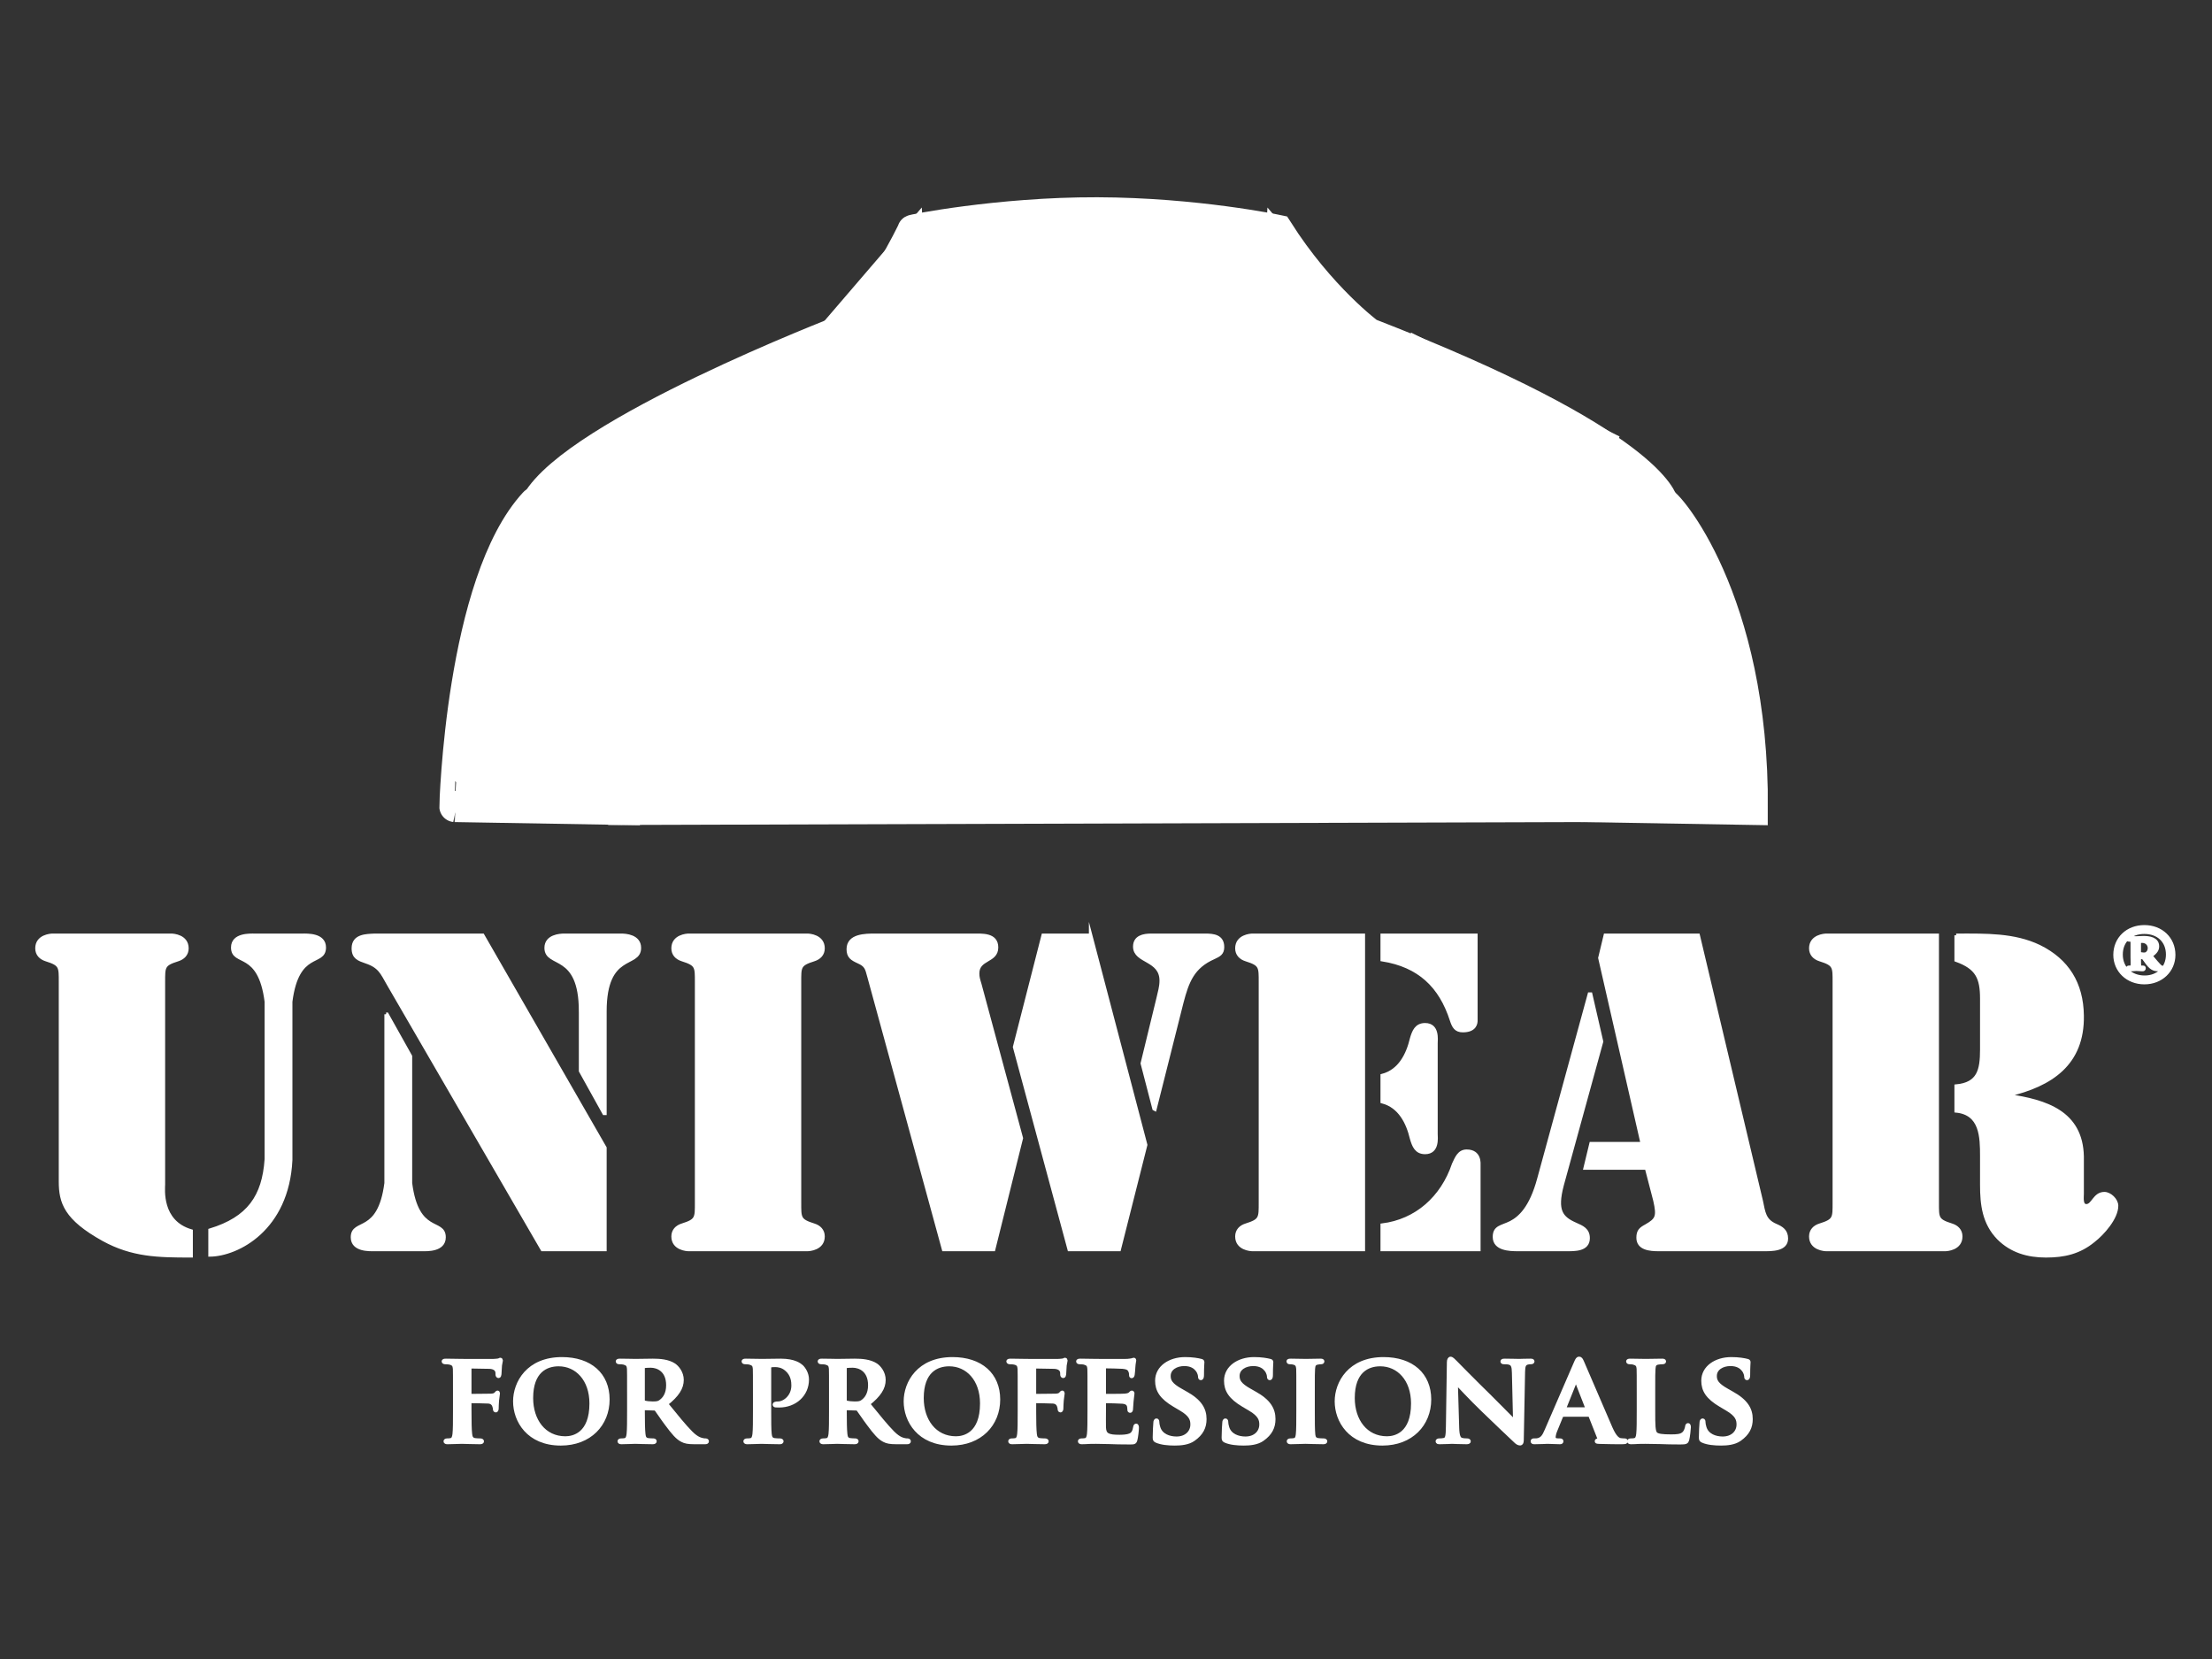 <?xml version="1.0" encoding="utf-8"?>
<!-- Generator: Adobe Illustrator 16.0.0, SVG Export Plug-In . SVG Version: 6.00 Build 0)  -->
<!DOCTYPE svg PUBLIC "-//W3C//DTD SVG 1.1//EN" "http://www.w3.org/Graphics/SVG/1.1/DTD/svg11.dtd">
<svg version="1.1" id="Calque_1" xmlns="http://www.w3.org/2000/svg" xmlns:xlink="http://www.w3.org/1999/xlink" x="0px" y="0px"
	 width="640px" height="480px" viewBox="0 0 640 480" enable-background="new 0 0 640 480" xml:space="preserve">
<rect x="0" y="0" width="640" height="480" fill="#333333" stroke="none"/>
<g>
	<path fill="#FFFFFF" stroke="#FFFFFF" stroke-width="9" stroke-miterlimit="10" d="M154.705,145.457
		c0.731-0.789,26.397,27.39,25.953,88.727l-49.047-0.834C131.61,233.35,133.335,168.506,154.705,145.457z"/>
	<path fill="#FFFFFF" stroke="#FFFFFF" stroke-width="9" stroke-miterlimit="10" d="M481.047,145.457
		c0.731-0.789,26.386,27.39,25.952,88.727l-49.047-0.834C457.952,233.35,459.677,168.506,481.047,145.457z"/>
	<path fill="#FFFFFF" stroke="#FFFFFF" stroke-width="9" stroke-miterlimit="10" d="M180.657,234.184l277.295-0.834
		c0,0,0.901-58.687,23.095-87.893c0,0-2.913-17.145-84.99-48.955c0,0-14.05-10.361-26.433-29.858c0,0-23.621-4.991-52.176-5.071
		c-28.556-0.091-54.529,5.152-53.283,5.071c0,0-10.875,22.878-20.641,29.036c0,0-76.803,29.549-88.246,49.765
		C155.277,145.444,183.044,175.897,180.657,234.184z"/>
	<path fill="#FFFFFF" stroke="#FFFFFF" stroke-width="9" stroke-miterlimit="10" d="M364.735,168.175
		c0,0,16.734-34.963,26.705-72.438l-20.823-24.238c0,0-1.667,32.039-45.39,60.595C325.228,132.093,348.905,155.44,364.735,168.175z"
		/>
	<path fill="#FFFFFF" stroke="#FFFFFF" stroke-width="9" stroke-miterlimit="10" d="M268.676,168.175
		c0,0-16.756-34.963-26.693-72.438l20.81-24.238c0,0,1.656,32.039,45.392,60.595C308.185,132.093,284.507,155.44,268.676,168.175z"
		/>
	<path fill-rule="evenodd" clip-rule="evenodd" fill="#FFFFFF" stroke="#FFFFFF" stroke-width="9" stroke-miterlimit="10" d="
		M462.635,128.346c0,0-4.785,10.052-9.365,14.574c0,0-40.676-17.224-52.565-24.01c0,0,5.164-12.883,8.737-17.063L462.635,128.346z"
		/>
	<path fill-rule="evenodd" clip-rule="evenodd" fill="#FFFFFF" stroke="#FFFFFF" stroke-width="9" stroke-miterlimit="10" d="
		M177.595,128.346c0,0,4.798,10.052,9.378,14.574c0,0,40.663-17.224,52.554-24.01c0,0-5.164-12.883-8.75-17.063L177.595,128.346z"/>
	<path fill-rule="evenodd" clip-rule="evenodd" fill="#FFFFFF" stroke="#FFFFFF" stroke-width="9" stroke-miterlimit="10" d="
		M193.792,200.659l79.144,1.861l0.926,20.058c0,0-0.113,7.025-6.203,7.241l-71.342,0.835c0,0-2.97-3.507-4.478-4.867
		L193.792,200.659z"/>
	<path fill-rule="evenodd" clip-rule="evenodd" fill="#FFFFFF" stroke="#FFFFFF" stroke-width="9" stroke-miterlimit="10" d="
		M445.057,202.328l-79.144,1.849l-0.925,20.068c0,0,0.113,7.014,6.201,7.23l71.343,0.846c0,0,2.969-3.507,4.489-4.877
		L445.057,202.328z"/>
	<path fill-rule="evenodd" clip-rule="evenodd" fill="#FFFFFF" stroke="#FFFFFF" stroke-width="9" stroke-miterlimit="10" d="
		M338.42,233.67c0,0,0.821-28.66-8.761-60.139"/>
	<path fill-rule="evenodd" clip-rule="evenodd" fill="#FFFFFF" stroke="#FFFFFF" stroke-width="9" stroke-miterlimit="10" d="
		M298.042,232.014c0,0-0.822-28.671,8.76-60.139"/>
	<path fill-rule="evenodd" clip-rule="evenodd" fill="#FFFFFF" stroke="#FFFFFF" stroke-width="9" stroke-miterlimit="10" d="
		M334.615,150.71c-0.113,1.909-0.959,8.408-8.726,14.348c0,0-6.374,2.261-17.203-0.515c0,0-4.535-5.277-6.831-14.689"/>
	<path fill-rule="evenodd" clip-rule="evenodd" fill="#FFFFFF" stroke="#FFFFFF" stroke-width="9" stroke-miterlimit="10" d="
		M230.732,217.325c0,0,1.428-1.165,2.33,0.08c0.913,1.246,0.332,2.171-0.663,2.673C231.416,220.591,230.022,217.462,230.732,217.325
		z"/>
	<path fill-rule="evenodd" clip-rule="evenodd" fill="#FFFFFF" stroke="#FFFFFF" stroke-width="9" stroke-miterlimit="10" d="
		M405.479,215.761c0,0,0.811-1.12,1.337,0.079c0.515,1.199,0.184,2.09-0.379,2.582C405.868,218.9,405.066,215.908,405.479,215.761z"
		/>
	<path fill-rule="evenodd" clip-rule="evenodd" fill="#FFFFFF" stroke="#FFFFFF" stroke-width="9" stroke-miterlimit="10" d="
		M428.198,117.712c0,0,1.849-1.77,3.026,0.126c1.188,1.908,0.422,3.334-0.857,4.112C429.077,122.726,427.26,117.93,428.198,117.712z
		"/>
	<path fill-rule="evenodd" clip-rule="evenodd" fill="#FFFFFF" stroke="#FFFFFF" stroke-width="9" stroke-miterlimit="10" d="
		M208.423,117.712c0,0,1.839-1.77,3.027,0.126c1.177,1.908,0.412,3.334-0.868,4.112C209.303,122.726,207.488,117.93,208.423,117.712
		z"/>
</g>
<g>
	<path fill="#FFFFFF" stroke="#FFFFFF" stroke-miterlimit="10" d="M135.917,408.336c0,3.039,0.045,5.256,0.194,6.581
		c0.103,0.913,0.331,1.507,1.289,1.667c0.447,0.068,1.144,0.092,1.588,0.092c0.399,0,0.549,0.205,0.549,0.342
		c0,0.229-0.218,0.343-0.697,0.343c-2.066,0-4.363-0.113-5.208-0.113c-0.857,0-2.924,0.113-4.136,0.113
		c-0.444,0-0.673-0.091-0.673-0.343c0-0.137,0.114-0.342,0.479-0.342c0.481,0,0.857-0.023,1.154-0.092
		c0.663-0.16,0.844-0.754,0.96-1.667c0.147-1.325,0.147-3.655,0.147-6.694v-5.527c0-4.775,0-5.666-0.034-6.671
		c-0.08-1.052-0.376-1.438-1.405-1.691c-0.263-0.067-0.823-0.113-1.302-0.113c-0.286,0-0.549-0.115-0.549-0.319
		c0-0.229,0.263-0.298,0.778-0.298c1.656,0,3.723,0.068,4.648,0.068c1.257,0,8.463,0.045,9.241,0
		c0.592-0.044,0.994-0.068,1.325-0.137c0.193-0.045,0.33-0.205,0.524-0.205c0.103,0,0.218,0.16,0.218,0.298
		c0,0.228-0.149,0.593-0.263,1.414c-0.034,0.32-0.103,2.172-0.149,2.537c-0.035,0.273-0.103,0.639-0.33,0.639
		c-0.218,0-0.402-0.16-0.402-0.525c0-0.25,0.035-0.731-0.182-1.165c-0.229-0.457-0.857-0.937-2.067-0.98l-5.402-0.093
		c-0.184,0-0.297,0.069-0.297,0.435v7.606c0,0.183,0.045,0.297,0.229,0.297l4.546-0.045c0.547,0,0.993,0,1.472-0.023
		c0.594-0.046,1.073-0.16,1.37-0.548c0.184-0.184,0.252-0.343,0.434-0.343c0.115,0,0.194,0.115,0.194,0.296
		c0,0.184-0.147,1.028-0.263,2.035c-0.068,0.615-0.114,2.056-0.114,2.282c0,0.275-0.034,0.71-0.365,0.71
		c-0.184,0-0.297-0.229-0.297-0.435c0-0.228-0.069-0.594-0.218-0.982c-0.147-0.435-0.558-1.052-1.552-1.143
		c-0.812-0.067-4.661-0.114-5.208-0.114c-0.15,0-0.229,0.047-0.229,0.275V408.336z"/>
	<path fill="#FFFFFF" stroke="#FFFFFF" stroke-miterlimit="10" d="M148.949,405.458c0-5.366,3.768-12.313,13.638-12.313
		c8.2,0,13.295,4.546,13.295,11.765c0,7.196-5.242,12.839-13.626,12.839C152.798,417.749,148.949,411.034,148.949,405.458z
		 M171.04,406.052c0-6.943-4.17-11.237-9.412-11.237c-3.621,0-7.87,1.917-7.87,9.686c0,6.463,3.689,11.559,9.823,11.559
		C165.876,416.059,171.04,414.985,171.04,406.052z"/>
	<path fill="#FFFFFF" stroke="#FFFFFF" stroke-miterlimit="10" d="M181.935,402.695c0-4.775,0-5.666-0.034-6.671
		c-0.08-1.052-0.376-1.394-1.405-1.691c-0.263-0.067-0.822-0.113-1.301-0.113c-0.332,0-0.549-0.115-0.549-0.319
		c0-0.229,0.263-0.298,0.742-0.298c1.692,0,3.759,0.068,4.433,0.068c1.109,0,4.055-0.068,5.061-0.068
		c2.067,0,4.431,0.182,6.168,1.325c0.926,0.618,2.285,2.217,2.285,4.317c0,2.33-1.325,4.409-4.501,6.943
		c2.879,3.541,5.174,6.397,7.128,8.363c1.816,1.804,2.958,1.94,3.473,2.056c0.331,0.068,0.514,0.068,0.776,0.068
		s0.41,0.205,0.41,0.342c0,0.252-0.229,0.343-0.628,0.343h-3.105c-1.816,0-2.697-0.183-3.552-0.64
		c-1.394-0.707-2.616-2.169-4.433-4.614c-1.291-1.69-2.661-3.814-3.061-4.294c-0.183-0.183-0.365-0.206-0.594-0.206l-2.913-0.093
		c-0.149,0-0.263,0.093-0.263,0.276v0.433c0,2.925,0.034,5.369,0.184,6.694c0.114,0.913,0.261,1.507,1.255,1.667
		c0.48,0.068,1.188,0.092,1.588,0.092c0.263,0,0.412,0.205,0.412,0.342c0,0.229-0.263,0.343-0.663,0.343
		c-1.885,0-4.58-0.113-5.072-0.113c-0.628,0-2.695,0.113-3.987,0.113c-0.4,0-0.626-0.113-0.626-0.343
		c0-0.137,0.113-0.342,0.513-0.342c0.48,0,0.857-0.023,1.154-0.092c0.663-0.16,0.844-0.754,0.959-1.667
		c0.147-1.325,0.147-3.815,0.147-6.694V402.695z M186.071,405.116c0,0.342,0.068,0.457,0.297,0.57
		c0.696,0.207,1.656,0.298,2.479,0.298c1.291,0,1.736-0.114,2.283-0.526c0.994-0.707,2.104-2.077,2.104-4.66
		c0-4.432-3.027-5.573-4.946-5.573c-0.813,0-1.588,0.046-1.919,0.113c-0.229,0.069-0.297,0.185-0.297,0.435V405.116z"/>
	<path fill="#FFFFFF" stroke="#FFFFFF" stroke-miterlimit="10" d="M218.349,402.695c0-4.775,0-5.666-0.034-6.671
		c-0.079-1.052-0.376-1.394-1.404-1.691c-0.263-0.067-0.823-0.113-1.302-0.113c-0.331,0-0.549-0.115-0.549-0.319
		c0-0.229,0.263-0.298,0.742-0.298c1.69,0,3.759,0.068,4.685,0.068c1.335,0,3.917-0.068,5.402-0.068c4.055,0,5.54,1.325,6.053,1.759
		c0.697,0.663,1.622,2.08,1.622,3.771c0,4.431-3.541,7.606-8.155,7.606c-0.147,0-0.823,0-0.971-0.023
		c-0.183,0-0.399-0.113-0.399-0.342c0-0.252,0.366-0.389,1.073-0.389c1.806,0,4.352-1.896,4.352-5.117
		c0-1.028-0.102-3.107-1.919-4.638c-1.176-1.052-2.511-1.188-3.255-1.188c-0.479,0-1.106,0.023-1.393,0.137
		c-0.194,0.093-0.263,0.275-0.263,0.595v12.45c0,2.879,0,5.369,0.149,6.716c0.114,0.892,0.297,1.485,1.257,1.646
		c0.479,0.068,1.176,0.092,1.656,0.092c0.377,0,0.524,0.205,0.524,0.342c0,0.229-0.261,0.343-0.592,0.343
		c-2.182,0-4.466-0.113-5.323-0.113c-0.742,0-2.811,0.113-4.102,0.113c-0.399,0-0.626-0.113-0.626-0.343
		c0-0.137,0.114-0.342,0.513-0.342c0.48,0,0.857-0.023,1.154-0.092c0.663-0.16,0.845-0.754,0.96-1.667
		c0.147-1.325,0.147-3.815,0.147-6.694V402.695z"/>
	<path fill="#FFFFFF" stroke="#FFFFFF" stroke-miterlimit="10" d="M240.36,402.695c0-4.775,0-5.666-0.034-6.671
		c-0.08-1.052-0.378-1.394-1.404-1.691c-0.263-0.067-0.823-0.113-1.304-0.113c-0.331,0-0.547-0.115-0.547-0.319
		c0-0.229,0.263-0.298,0.742-0.298c1.69,0,3.759,0.068,4.432,0.068c1.107,0,4.055-0.068,5.059-0.068
		c2.068,0,4.433,0.182,6.168,1.325c0.925,0.618,2.285,2.217,2.285,4.317c0,2.33-1.325,4.409-4.499,6.943
		c2.877,3.541,5.174,6.397,7.125,8.363c1.817,1.804,2.96,1.94,3.473,2.056c0.332,0.068,0.515,0.068,0.776,0.068
		c0.263,0,0.412,0.205,0.412,0.342c0,0.252-0.228,0.343-0.628,0.343h-3.107c-1.804,0-2.695-0.183-3.552-0.64
		c-1.393-0.707-2.616-2.169-4.431-4.614c-1.291-1.69-2.663-3.814-3.063-4.294c-0.182-0.183-0.365-0.206-0.594-0.206l-2.911-0.093
		c-0.149,0-0.263,0.093-0.263,0.276v0.433c0,2.925,0.034,5.369,0.182,6.694c0.115,0.913,0.263,1.507,1.256,1.667
		c0.48,0.068,1.188,0.092,1.588,0.092c0.263,0,0.41,0.205,0.41,0.342c0,0.229-0.263,0.343-0.662,0.343
		c-1.885,0-4.58-0.113-5.071-0.113c-0.627,0-2.695,0.113-3.986,0.113c-0.399,0-0.628-0.113-0.628-0.343
		c0-0.137,0.115-0.342,0.515-0.342c0.492,0,0.857-0.023,1.154-0.092c0.663-0.16,0.844-0.754,0.958-1.667
		c0.149-1.325,0.149-3.815,0.149-6.694V402.695z M244.496,405.116c0,0.342,0.068,0.457,0.297,0.57
		c0.697,0.207,1.655,0.298,2.478,0.298c1.291,0,1.737-0.114,2.285-0.526c0.994-0.707,2.103-2.077,2.103-4.66
		c0-4.432-3.028-5.573-4.947-5.573c-0.81,0-1.588,0.046-1.917,0.113c-0.229,0.069-0.297,0.185-0.297,0.435V405.116z"/>
	<path fill="#FFFFFF" stroke="#FFFFFF" stroke-miterlimit="10" d="M261.959,405.458c0-5.366,3.77-12.313,13.638-12.313
		c8.202,0,13.295,4.546,13.295,11.765c0,7.196-5.243,12.839-13.625,12.839C265.808,417.749,261.959,411.034,261.959,405.458z
		 M284.05,406.052c0-6.943-4.168-11.237-9.413-11.237c-3.62,0-7.869,1.917-7.869,9.686c0,6.463,3.689,11.559,9.823,11.559
		C278.888,416.059,284.05,414.985,284.05,406.052z"/>
	<path fill="#FFFFFF" stroke="#FFFFFF" stroke-miterlimit="10" d="M299.298,408.336c0,3.039,0.047,5.256,0.195,6.581
		c0.103,0.913,0.332,1.507,1.291,1.667c0.444,0.068,1.141,0.092,1.588,0.092c0.399,0,0.547,0.205,0.547,0.342
		c0,0.229-0.216,0.343-0.697,0.343c-2.067,0-4.363-0.113-5.208-0.113c-0.857,0-2.924,0.113-4.135,0.113
		c-0.445,0-0.673-0.091-0.673-0.343c0-0.137,0.115-0.342,0.48-0.342c0.479,0,0.855-0.023,1.154-0.092
		c0.66-0.16,0.844-0.754,0.958-1.667c0.149-1.325,0.149-3.655,0.149-6.694v-5.527c0-4.775,0-5.666-0.034-6.671
		c-0.081-1.052-0.378-1.438-1.404-1.691c-0.263-0.067-0.823-0.113-1.303-0.113c-0.285,0-0.547-0.115-0.547-0.319
		c0-0.229,0.263-0.298,0.775-0.298c1.657,0,3.724,0.068,4.649,0.068c1.256,0,8.464,0.045,9.241,0
		c0.594-0.044,0.994-0.068,1.325-0.137c0.194-0.045,0.331-0.205,0.525-0.205c0.103,0,0.216,0.16,0.216,0.298
		c0,0.228-0.148,0.593-0.263,1.414c-0.035,0.32-0.103,2.172-0.148,2.537c-0.034,0.273-0.103,0.639-0.331,0.639
		c-0.218,0-0.4-0.16-0.4-0.525c0-0.25,0.034-0.731-0.184-1.165c-0.229-0.457-0.857-0.937-2.066-0.98l-5.403-0.093
		c-0.182,0-0.297,0.069-0.297,0.435v7.606c0,0.183,0.047,0.297,0.229,0.297l4.546-0.045c0.549,0,0.994,0,1.473-0.023
		c0.594-0.046,1.074-0.16,1.372-0.548c0.182-0.184,0.25-0.343,0.434-0.343c0.114,0,0.195,0.115,0.195,0.296
		c0,0.184-0.149,1.028-0.263,2.035c-0.068,0.615-0.115,2.056-0.115,2.282c0,0.275-0.034,0.71-0.366,0.71
		c-0.182,0-0.296-0.229-0.296-0.435c0-0.228-0.068-0.594-0.216-0.982c-0.149-0.435-0.56-1.052-1.554-1.143
		c-0.811-0.067-4.66-0.114-5.208-0.114c-0.149,0-0.229,0.047-0.229,0.275V408.336z"/>
	<path fill="#FFFFFF" stroke="#FFFFFF" stroke-miterlimit="10" d="M315.141,402.695c0-4.775,0-5.666-0.035-6.671
		c-0.081-1.052-0.377-1.394-1.405-1.691c-0.263-0.067-0.821-0.113-1.301-0.113c-0.331,0-0.548-0.115-0.548-0.319
		c0-0.229,0.261-0.298,0.742-0.298c1.69,0,3.757,0.068,4.683,0.068c1.04,0,8.247,0.045,8.875,0c0.582-0.044,1.107-0.137,1.359-0.182
		c0.183-0.047,0.377-0.16,0.525-0.16c0.183,0,0.216,0.16,0.216,0.298c0,0.228-0.182,0.593-0.263,2.032
		c-0.034,0.342-0.102,1.713-0.182,2.079c-0.033,0.137-0.114,0.525-0.366,0.525c-0.228,0-0.262-0.16-0.262-0.412
		c0-0.229-0.034-0.775-0.218-1.142c-0.264-0.571-0.525-1.007-2.146-1.164c-0.549-0.069-4.433-0.139-5.095-0.139
		c-0.149,0-0.229,0.115-0.229,0.296v7.77c0,0.182,0.046,0.318,0.229,0.318c0.742,0,4.946,0,5.687-0.068
		c0.778-0.068,1.224-0.183,1.555-0.479c0.252-0.229,0.365-0.412,0.515-0.412c0.147,0,0.263,0.159,0.263,0.343
		c0,0.183-0.081,0.685-0.263,2.283c-0.068,0.617-0.149,1.874-0.149,2.103c0,0.252-0.034,0.708-0.332,0.708
		c-0.216,0-0.297-0.113-0.297-0.273c-0.034-0.321-0.034-0.731-0.113-1.144c-0.184-0.615-0.583-1.095-1.806-1.21
		c-0.594-0.068-4.283-0.16-5.093-0.16c-0.149,0-0.195,0.16-0.195,0.344v2.511c0,1.076-0.033,3.726,0,4.662
		c0.08,2.146,1.074,2.626,4.399,2.626c0.854,0,2.214-0.044,3.071-0.409c0.813-0.366,1.177-1.028,1.405-2.332
		c0.069-0.342,0.148-0.479,0.366-0.479c0.263,0,0.296,0.41,0.296,0.73c0,0.707-0.262,2.855-0.445,3.473
		c-0.217,0.821-0.514,0.821-1.735,0.821c-2.435,0-4.399-0.045-5.987-0.113c-1.587-0.046-2.808-0.068-3.768-0.068
		c-0.366,0-1.075,0.022-1.851,0.022c-0.765,0.046-1.587,0.091-2.251,0.091c-0.399,0-0.628-0.113-0.628-0.343
		c0-0.137,0.116-0.342,0.515-0.342c0.479,0,0.855-0.023,1.152-0.092c0.662-0.16,0.847-0.754,0.96-1.667
		c0.149-1.325,0.149-3.815,0.149-6.694V402.695z"/>
	<path fill="#FFFFFF" stroke="#FFFFFF" stroke-miterlimit="10" d="M334.627,416.95c-0.514-0.229-0.616-0.366-0.616-1.073
		c0-1.69,0.137-3.657,0.183-4.183c0-0.479,0.148-0.799,0.398-0.799c0.298,0,0.331,0.297,0.331,0.503
		c0,0.411,0.116,1.073,0.298,1.621c0.709,2.331,3.142,3.107,5.174,3.107c2.811,0,4.513-1.759,4.513-3.975
		c0-1.37-0.332-2.74-3.222-4.432l-1.885-1.119c-3.837-2.261-5.093-4.364-5.093-7.128c0-3.838,3.688-6.328,8.2-6.328
		c2.102,0,3.77,0.297,4.614,0.525c0.297,0.069,0.447,0.184,0.447,0.412c0,0.41-0.116,1.278-0.116,3.769
		c0,0.662-0.147,0.983-0.399,0.983c-0.229,0-0.331-0.184-0.331-0.549c0-0.298-0.148-1.257-0.857-2.057
		c-0.479-0.594-1.507-1.484-3.62-1.484c-2.318,0-4.431,1.211-4.431,3.358c0,1.394,0.524,2.512,3.437,4.134l1.325,0.754
		c4.296,2.354,5.618,4.752,5.618,7.608c0,2.33-0.889,4.202-3.254,5.869c-1.542,1.098-3.689,1.28-5.425,1.28
		C338.031,417.749,336.032,417.566,334.627,416.95z"/>
	<path fill="#FFFFFF" stroke="#FFFFFF" stroke-miterlimit="10" d="M354.57,416.95c-0.514-0.229-0.617-0.366-0.617-1.073
		c0-1.69,0.137-3.657,0.185-4.183c0-0.479,0.146-0.799,0.398-0.799c0.296,0,0.331,0.297,0.331,0.503
		c0,0.411,0.113,1.073,0.296,1.621c0.709,2.331,3.142,3.107,5.175,3.107c2.811,0,4.512-1.759,4.512-3.975
		c0-1.37-0.33-2.74-3.22-4.432l-1.885-1.119c-3.839-2.261-5.096-4.364-5.096-7.128c0-3.838,3.689-6.328,8.201-6.328
		c2.103,0,3.77,0.297,4.616,0.525c0.295,0.069,0.444,0.184,0.444,0.412c0,0.41-0.113,1.278-0.113,3.769
		c0,0.662-0.149,0.983-0.399,0.983c-0.23,0-0.331-0.184-0.331-0.549c0-0.298-0.149-1.257-0.857-2.057
		c-0.48-0.594-1.509-1.484-3.622-1.484c-2.319,0-4.432,1.211-4.432,3.358c0,1.394,0.527,2.512,3.438,4.134l1.325,0.754
		c4.296,2.354,5.62,4.752,5.62,7.608c0,2.33-0.891,4.202-3.255,5.869c-1.543,1.098-3.69,1.28-5.426,1.28
		C357.974,417.749,355.976,417.566,354.57,416.95z"/>
	<path fill="#FFFFFF" stroke="#FFFFFF" stroke-miterlimit="10" d="M375.565,402.695c0-4.775,0-5.666-0.035-6.671
		c-0.081-1.052-0.412-1.438-1.119-1.646c-0.366-0.113-0.766-0.159-1.176-0.159c-0.331,0-0.515-0.067-0.515-0.365
		c0-0.184,0.251-0.252,0.775-0.252c1.211,0,3.428,0.068,4.352,0.068c0.813,0,2.926-0.068,4.181-0.068
		c0.401,0,0.662,0.068,0.662,0.252c0,0.298-0.182,0.365-0.513,0.365s-0.595,0.046-0.96,0.113c-0.892,0.16-1.154,0.595-1.223,1.691
		c-0.079,1.005-0.079,1.896-0.079,6.671v5.527c0,3.039,0,5.552,0.147,6.876c0.115,0.847,0.332,1.325,1.304,1.485
		c0.434,0.068,1.176,0.092,1.654,0.092c0.367,0,0.516,0.205,0.516,0.342c0,0.229-0.253,0.343-0.629,0.343
		c-2.135,0-4.352-0.113-5.243-0.113c-0.741,0-2.958,0.113-4.248,0.113c-0.399,0-0.629-0.113-0.629-0.343
		c0-0.137,0.116-0.342,0.516-0.342c0.479,0,0.854-0.023,1.151-0.092c0.663-0.16,0.847-0.594,0.96-1.529
		c0.15-1.28,0.15-3.793,0.15-6.832V402.695z"/>
	<path fill="#FFFFFF" stroke="#FFFFFF" stroke-miterlimit="10" d="M386.666,405.458c0-5.366,3.77-12.313,13.64-12.313
		c8.2,0,13.294,4.546,13.294,11.765c0,7.196-5.244,12.839-13.625,12.839C390.515,417.749,386.666,411.034,386.666,405.458z
		 M408.756,406.052c0-6.943-4.168-11.237-9.41-11.237c-3.621,0-7.87,1.917-7.87,9.686c0,6.463,3.689,11.559,9.823,11.559
		C403.595,416.059,408.756,414.985,408.756,406.052z"/>
	<path fill="#FFFFFF" stroke="#FFFFFF" stroke-miterlimit="10" d="M421.687,413.066c0.067,2.444,0.479,3.176,1.108,3.402
		c0.547,0.184,1.176,0.207,1.69,0.207c0.377,0,0.56,0.161,0.56,0.342c0,0.252-0.296,0.343-0.743,0.343
		c-2.101,0-3.62-0.113-4.203-0.113c-0.296,0-1.85,0.113-3.518,0.113c-0.446,0-0.731-0.045-0.731-0.343
		c0-0.181,0.218-0.342,0.515-0.342c0.444,0,1.027-0.023,1.473-0.137c0.857-0.229,0.959-1.074,1.006-3.814l0.284-18.62
		c0-0.615,0.229-1.072,0.561-1.072c0.411,0,0.847,0.502,1.404,1.051c0.4,0.41,5.279,5.391,10.006,10.005
		c2.217,2.172,6.546,6.625,7.025,7.06h0.147l-0.331-13.958c-0.032-1.919-0.331-2.49-1.106-2.787
		c-0.481-0.183-1.257-0.183-1.701-0.183c-0.412,0-0.516-0.137-0.516-0.319c0-0.273,0.331-0.298,0.812-0.298
		c1.701,0,3.438,0.068,4.136,0.068c0.364,0,1.586-0.068,3.174-0.068c0.444,0,0.743,0.024,0.743,0.298
		c0,0.183-0.183,0.319-0.56,0.319c-0.331,0-0.583,0-0.993,0.113c-0.892,0.253-1.144,0.823-1.178,2.583l-0.376,19.805
		c0,0.708-0.252,1.005-0.516,1.005c-0.558,0-0.993-0.342-1.324-0.662c-2.032-1.896-6.101-5.779-9.503-9.068
		c-3.541-3.381-6.979-7.197-7.608-7.744h-0.113L421.687,413.066z"/>
	<path fill="#FFFFFF" stroke="#FFFFFF" stroke-miterlimit="10" d="M452.115,409.412c-0.194,0-0.229,0.044-0.296,0.227l-1.738,4.25
		c-0.331,0.776-0.479,1.555-0.479,1.918c0,0.549,0.297,0.869,1.291,0.869h0.479c0.411,0,0.479,0.161,0.479,0.342
		c0,0.252-0.184,0.343-0.515,0.343c-1.073,0-2.593-0.113-3.62-0.113c-0.332,0-2.067,0.113-3.769,0.113
		c-0.413,0-0.594-0.091-0.594-0.343c0-0.181,0.113-0.342,0.365-0.342c0.297,0,0.674-0.023,0.97-0.023
		c1.473-0.229,2.022-1.188,2.695-2.764l8.5-19.623c0.363-0.892,0.626-1.257,0.958-1.257c0.48,0,0.63,0.297,0.961,1.005
		c0.775,1.736,6.2,14.438,8.27,19.189c1.257,2.855,2.18,3.266,2.773,3.381c0.481,0.068,0.847,0.092,1.223,0.092
		c0.286,0,0.435,0.113,0.435,0.342c0,0.252-0.183,0.343-1.405,0.343c-1.141,0-3.507,0-6.235-0.091
		c-0.595-0.022-0.96-0.022-0.96-0.252c0-0.181,0.068-0.297,0.399-0.342c0.229-0.023,0.444-0.32,0.297-0.686l-2.514-6.352
		c-0.067-0.183-0.181-0.227-0.331-0.227H452.115z M459.06,407.674c0.149,0,0.184-0.067,0.149-0.181l-3.073-7.883
		c-0.034-0.113-0.068-0.297-0.147-0.297c-0.103,0-0.149,0.184-0.184,0.297l-3.143,7.835c-0.067,0.161,0,0.229,0.116,0.229H459.06z"
		/>
	<path fill="#FFFFFF" stroke="#FFFFFF" stroke-miterlimit="10" d="M478.409,408.223c0,4.021,0,6.031,0.708,6.626
		c0.548,0.479,1.805,0.662,4.316,0.662c1.736,0,2.993-0.046,3.805-0.891c0.41-0.412,0.742-1.302,0.823-1.896
		c0.034-0.275,0.103-0.481,0.365-0.481c0.217,0,0.297,0.343,0.297,0.708c0,0.367-0.229,2.696-0.48,3.633
		c-0.229,0.686-0.376,0.845-2.067,0.845c-2.328,0-4.214-0.045-5.837-0.113c-1.632-0.046-2.991-0.068-4.329-0.068
		c-0.365,0-1.073,0.022-1.851,0.022c-0.764,0.046-1.586,0.091-2.249,0.091c-0.399,0-0.628-0.113-0.628-0.343
		c0-0.137,0.113-0.342,0.514-0.342c0.491,0,0.856-0.023,1.153-0.092c0.662-0.16,0.847-0.754,0.96-1.667
		c0.148-1.325,0.148-3.815,0.148-6.694v-5.527c0-4.775,0-5.666-0.035-6.671c-0.079-1.052-0.377-1.394-1.404-1.691
		c-0.263-0.067-0.674-0.113-1.072-0.113c-0.379,0-0.561-0.115-0.561-0.319c0-0.229,0.228-0.298,0.707-0.298
		c1.509,0,3.575,0.068,4.467,0.068c0.775,0,3.437-0.068,4.693-0.068c0.481,0,0.699,0.068,0.699,0.298
		c0,0.204-0.185,0.319-0.584,0.319c-0.378,0-0.891,0.046-1.256,0.113c-0.892,0.16-1.155,0.595-1.223,1.691
		c-0.08,1.005-0.08,1.896-0.08,6.671V408.223z"/>
	<path fill="#FFFFFF" stroke="#FFFFFF" stroke-miterlimit="10" d="M492.663,416.95c-0.524-0.229-0.627-0.366-0.627-1.073
		c0-1.69,0.137-3.657,0.183-4.183c0-0.479,0.148-0.799,0.399-0.799c0.297,0,0.331,0.297,0.331,0.503
		c0,0.411,0.113,1.073,0.298,1.621c0.708,2.331,3.141,3.107,5.173,3.107c2.811,0,4.513-1.759,4.513-3.975
		c0-1.37-0.332-2.74-3.222-4.432l-1.884-1.119c-3.839-2.261-5.096-4.364-5.096-7.128c0-3.838,3.69-6.328,8.202-6.328
		c2.102,0,3.771,0.297,4.615,0.525c0.296,0.069,0.444,0.184,0.444,0.412c0,0.41-0.113,1.278-0.113,3.769
		c0,0.662-0.15,0.983-0.4,0.983c-0.229,0-0.331-0.184-0.331-0.549c0-0.298-0.149-1.257-0.856-2.057
		c-0.479-0.594-1.507-1.484-3.62-1.484c-2.319,0-4.434,1.211-4.434,3.358c0,1.394,0.526,2.512,3.438,4.134l1.326,0.754
		c4.295,2.354,5.62,4.752,5.62,7.608c0,2.33-0.894,4.202-3.257,5.869c-1.541,1.098-3.689,1.28-5.425,1.28
		C496.057,417.749,494.057,417.566,492.663,416.95z"/>
</g>
<g>
	<path fill="#FFFFFF" stroke="#FFFFFF" stroke-miterlimit="10" d="M55.299,363.347c-9.595,0-17.008-0.127-25.403-4.74
		c-10.931-6.078-12.393-10.704-12.393-16.78v-57.602c0-4.501,0.126-5.232-4.135-6.568c-1.576-0.491-2.673-1.576-2.673-3.277
		c0-3.529,4.01-3.771,4.5-3.771h34.393c0.491,0,4.5,0.241,4.5,3.771c0,1.701-1.097,2.786-2.673,3.277
		c-4.261,1.336-4.135,2.067-4.135,6.568v58.458c0,1.211-1.097,10.817,8.019,13.489V363.347z M77.058,289.81
		c-1.942-15.192-9.72-10.452-9.72-15.684c0-3.758,4.98-3.518,6.316-3.518h13.855c1.335,0,6.316-0.24,6.316,3.518
		c0,5.231-7.778,0.491-9.719,15.684v45.825c-0.972,20.048-15.433,27.346-23.336,27.459v-7.161
		c11.182-3.404,15.557-9.731,16.288-20.548V289.81z"/>
	<path fill="#FFFFFF" stroke="#FFFFFF" stroke-miterlimit="10" d="M111.712,293.453h0.24l6.807,12.153v36.711
		c1.943,15.192,9.722,10.452,9.722,15.671c0,3.771-4.981,3.53-6.317,3.53h-13.855c-1.336,0-6.328,0.24-6.328-3.53
		c0-5.219,7.779-0.479,9.732-15.671V293.453z M175.026,332.106v29.412h-18.105l-44.477-76.689c-1.954-3.402-2.559-5.23-6.568-6.568
		c-2.066-0.729-3.644-1.209-3.644-3.882c0-3.655,3.644-3.655,6.191-3.771h31.24L175.026,332.106z M167.977,292.608
		c0-17.385-9.959-12.77-9.959-18.356c0-3.402,4.009-3.644,5.221-3.644h16.528c1.222,0,5.232,0.241,5.232,3.644
		c0,5.587-9.972,0.972-9.972,18.356v29.525h-0.24l-6.809-12.267V292.608z"/>
	<path fill="#FFFFFF" stroke="#FFFFFF" stroke-miterlimit="10" d="M231.324,347.902c0,4.501-0.124,5.232,4.125,6.568
		c1.588,0.48,2.685,1.576,2.685,3.277c0,3.529-4.022,3.771-4.5,3.771H199.24c-0.492,0-4.5-0.241-4.5-3.771
		c0-1.701,1.096-2.797,2.673-3.277c4.249-1.336,4.135-2.067,4.135-6.568v-63.678c0-4.501,0.113-5.232-4.135-6.568
		c-1.577-0.491-2.673-1.576-2.673-3.277c0-3.529,4.009-3.771,4.5-3.771h34.393c0.478,0,4.5,0.241,4.5,3.771
		c0,1.701-1.097,2.786-2.685,3.277c-4.249,1.336-4.125,2.067-4.125,6.568V347.902z"/>
	<path fill="#FFFFFF" stroke="#FFFFFF" stroke-miterlimit="10" d="M287.478,361.519h-14.461l-21.635-79.122
		c-0.605-2.308-0.844-3.164-3.037-4.136c-1.827-0.843-2.913-1.461-2.913-3.644c0-4.009,4.979-4.009,7.777-4.009h28.19
		c2.673,0,6.935-0.365,6.935,3.518c0,4.135-5.473,3.039-5.473,7.54c0,1.097,0.241,1.827,0.606,3.037l12.039,44.604L287.478,361.519z
		 M315.552,270.608l15.922,60.641l-7.652,30.27h-14.46l-15.809-58.585l8.27-32.325H315.552z M330.504,307.674l4.613-18.961
		c0.366-1.701,0.858-3.152,0.858-4.98c0-6.314-7.653-5.345-7.653-9.846c0-2.797,2.547-3.278,4.729-3.278h15.683
		c2.308,0,4.98,0.241,4.98,3.404c0,1.817-0.971,2.308-2.548,3.039c-6.076,2.672-7.652,6.921-9.241,12.999l-7.777,30.873
		l-0.239-0.125L330.504,307.674z"/>
	<path fill="#FFFFFF" stroke="#FFFFFF" stroke-miterlimit="10" d="M362.361,270.608h32.095v90.91h-32.095
		c-0.481,0-4.49-0.241-4.49-3.771c0-1.701,1.086-2.797,2.673-3.277c4.25-1.336,4.136-2.067,4.136-6.568v-63.678
		c0-4.501,0.114-5.232-4.136-6.568c-1.587-0.491-2.673-1.576-2.673-3.277C357.871,270.85,361.88,270.608,362.361,270.608z
		 M399.916,270.608h27.104v24.672c0,0.607-0.114,2.913-3.769,2.913c-2.067,0-2.674-1.21-3.278-3.039
		c-3.165-9.844-9.354-15.797-20.058-17.498V270.608z M399.916,311.203c5.106-1.336,7.414-6.076,8.509-10.702
		c0.606-2.056,1.338-4.009,3.896-4.009c3.771,0,3.152,4.374,3.152,5.346v26.259c0,0.972,0.618,5.346-3.152,5.346
		c-2.558,0-3.289-1.943-3.896-4.01c-1.095-4.614-3.402-9.354-8.509-10.689V311.203z M399.916,354.471
		c9.847-1.223,17.385-7.904,20.662-17.624c0.857-1.829,1.588-3.77,3.771-3.77c3.895,0,3.529,3.644,3.529,4.136v24.306h-27.962
		V354.471z"/>
	<path fill="#FFFFFF" stroke="#FFFFFF" stroke-miterlimit="10" d="M463.378,301.358l-11.422,41.564
		c-1.943,7.412-0.24,9.48,3.894,11.309c1.942,0.844,3.645,1.574,3.645,4.009c0,3.402-3.895,3.278-6.327,3.278h-13.971
		c-2.433,0-6.808-0.126-6.808-3.644c0-2.924,2.069-2.8,4.74-4.136c2.548-1.336,5.838-4.135,8.146-12.759l14.586-53.352h0.363
		L463.378,301.358z M476.388,337.942h-17.752l1.704-7.048h14.826l-12.269-53.729l1.575-6.557h26.865l18.23,76.814
		c0.731,3.404,0.846,5.712,4.249,7.161c1.702,0.73,3.038,1.588,3.038,3.77c0,3.289-4.375,3.165-6.683,3.165h-30.267
		c-2.422,0-5.953-0.241-5.953-3.404c0-1.942,0.731-2.547,2.309-3.404c3.163-1.815,3.645-2.672,2.559-7.412L476.388,337.942z"/>
	<path fill="#FFFFFF" stroke="#FFFFFF" stroke-miterlimit="10" d="M530.723,284.225c0-4.501,0.126-5.232-4.134-6.568
		c-1.577-0.491-2.674-1.576-2.674-3.277c0-3.529,4.01-3.771,4.499-3.771H560.5v77.294c0,4.501-0.126,5.232,4.136,6.568
		c1.574,0.48,2.671,1.576,2.671,3.277c0,3.529-4.009,3.771-4.499,3.771h-34.394c-0.489,0-4.499-0.241-4.499-3.771
		c0-1.701,1.097-2.797,2.674-3.277c4.26-1.336,4.134-2.067,4.134-6.568V284.225z M565.972,270.608h0.605
		c7.904,0,16.161-0.24,23.46,3.278c8.134,4.01,12.268,10.692,12.393,19.932c0.242,13.981-8.999,20.058-21.393,22.971v0.251
		c10.815,1.576,21.154,4.74,21.393,17.613v10.702c0,1.096-0.365,3.518,1.213,3.518c1.953,0,2.306-3.518,5.229-3.518
		c1.578,0,3.519,1.816,3.519,3.518c0,3.53-4.007,8.029-6.681,10.099c-4.136,3.392-8.511,4.375-13.729,4.375
		c-5.23,0-9.973-1.338-13.741-5.106c-4.248-4.374-4.854-9.732-4.854-15.443v-8.259c0-5.597-0.124-12.404-7.412-13.124v-7.173
		c6.555-0.604,7.412-4.624,7.412-10.577v-14.699c0-6.076-1.337-9.002-7.412-11.182V270.608z"/>
</g>
<g>
	<path fill="#FFFFFF" stroke="#FFFFFF" stroke-miterlimit="10" d="M611.945,276.274c0-4.707,3.599-8.122,8.486-8.122
		c4.889,0,8.487,3.415,8.487,8.122c0,4.524-3.599,8.029-8.487,8.029C615.544,284.304,611.945,280.799,611.945,276.274z
		 M627.171,276.182c0-3.962-2.776-6.462-6.739-6.462c-3.962,0-6.738,2.5-6.738,6.462c0,3.873,2.776,6.558,6.831,6.558
		C624.395,282.739,627.171,280.055,627.171,276.182z M616.925,274.893v-2.308c0-0.56-0.365-0.652-1.106-0.652
		c-0.092,0-0.185-0.09-0.185-0.273c0-0.273,0.185-0.365,0.458-0.365h0.378c0.182,0,0.912,0.092,1.564,0.092
		c0.833,0,1.198-0.092,2.124-0.092c1.564,0,4.055,0.273,4.055,2.49c0,0.926-0.365,1.656-1.93,2.766l1.655,1.94
		c1.2,1.383,1.382,1.383,1.564,1.383c0.185,0,0.285,0.09,0.285,0.273c0,0.287-0.101,0.377-0.832,0.377
		c-1.2,0-2.216,0.091-3.599-1.759l-1.291-1.747h-1.107v0.821c0,1.669,0.092,1.85,0.182,1.942c0.185,0.092,0.652,0.092,0.926,0.092
		c0.185,0,0.274,0,0.274,0.273c0,0.287-0.183,0.377-0.365,0.377h-0.377c-0.184,0-1.018-0.09-1.473-0.09
		c-0.275,0-1.201,0.09-1.383,0.09h-0.457c-0.194,0-0.652-0.09-0.652-0.377c0-0.184,0.093-0.273,0.275-0.273
		c0.834,0,0.924,0,1.016-0.55c0.093-0.468,0-1.106,0-2.397V274.893z M618.959,275.818c0.273,0.183,0.924,0.273,1.292,0.273
		c0.273,0,0.547,0,0.833-0.184c0.456-0.284,0.822-0.833,0.822-1.575c0-1.109-0.822-2.021-2.113-2.021c-0.103,0-0.652,0-0.834,0.182
		V275.818z"/>
</g>
</svg>

